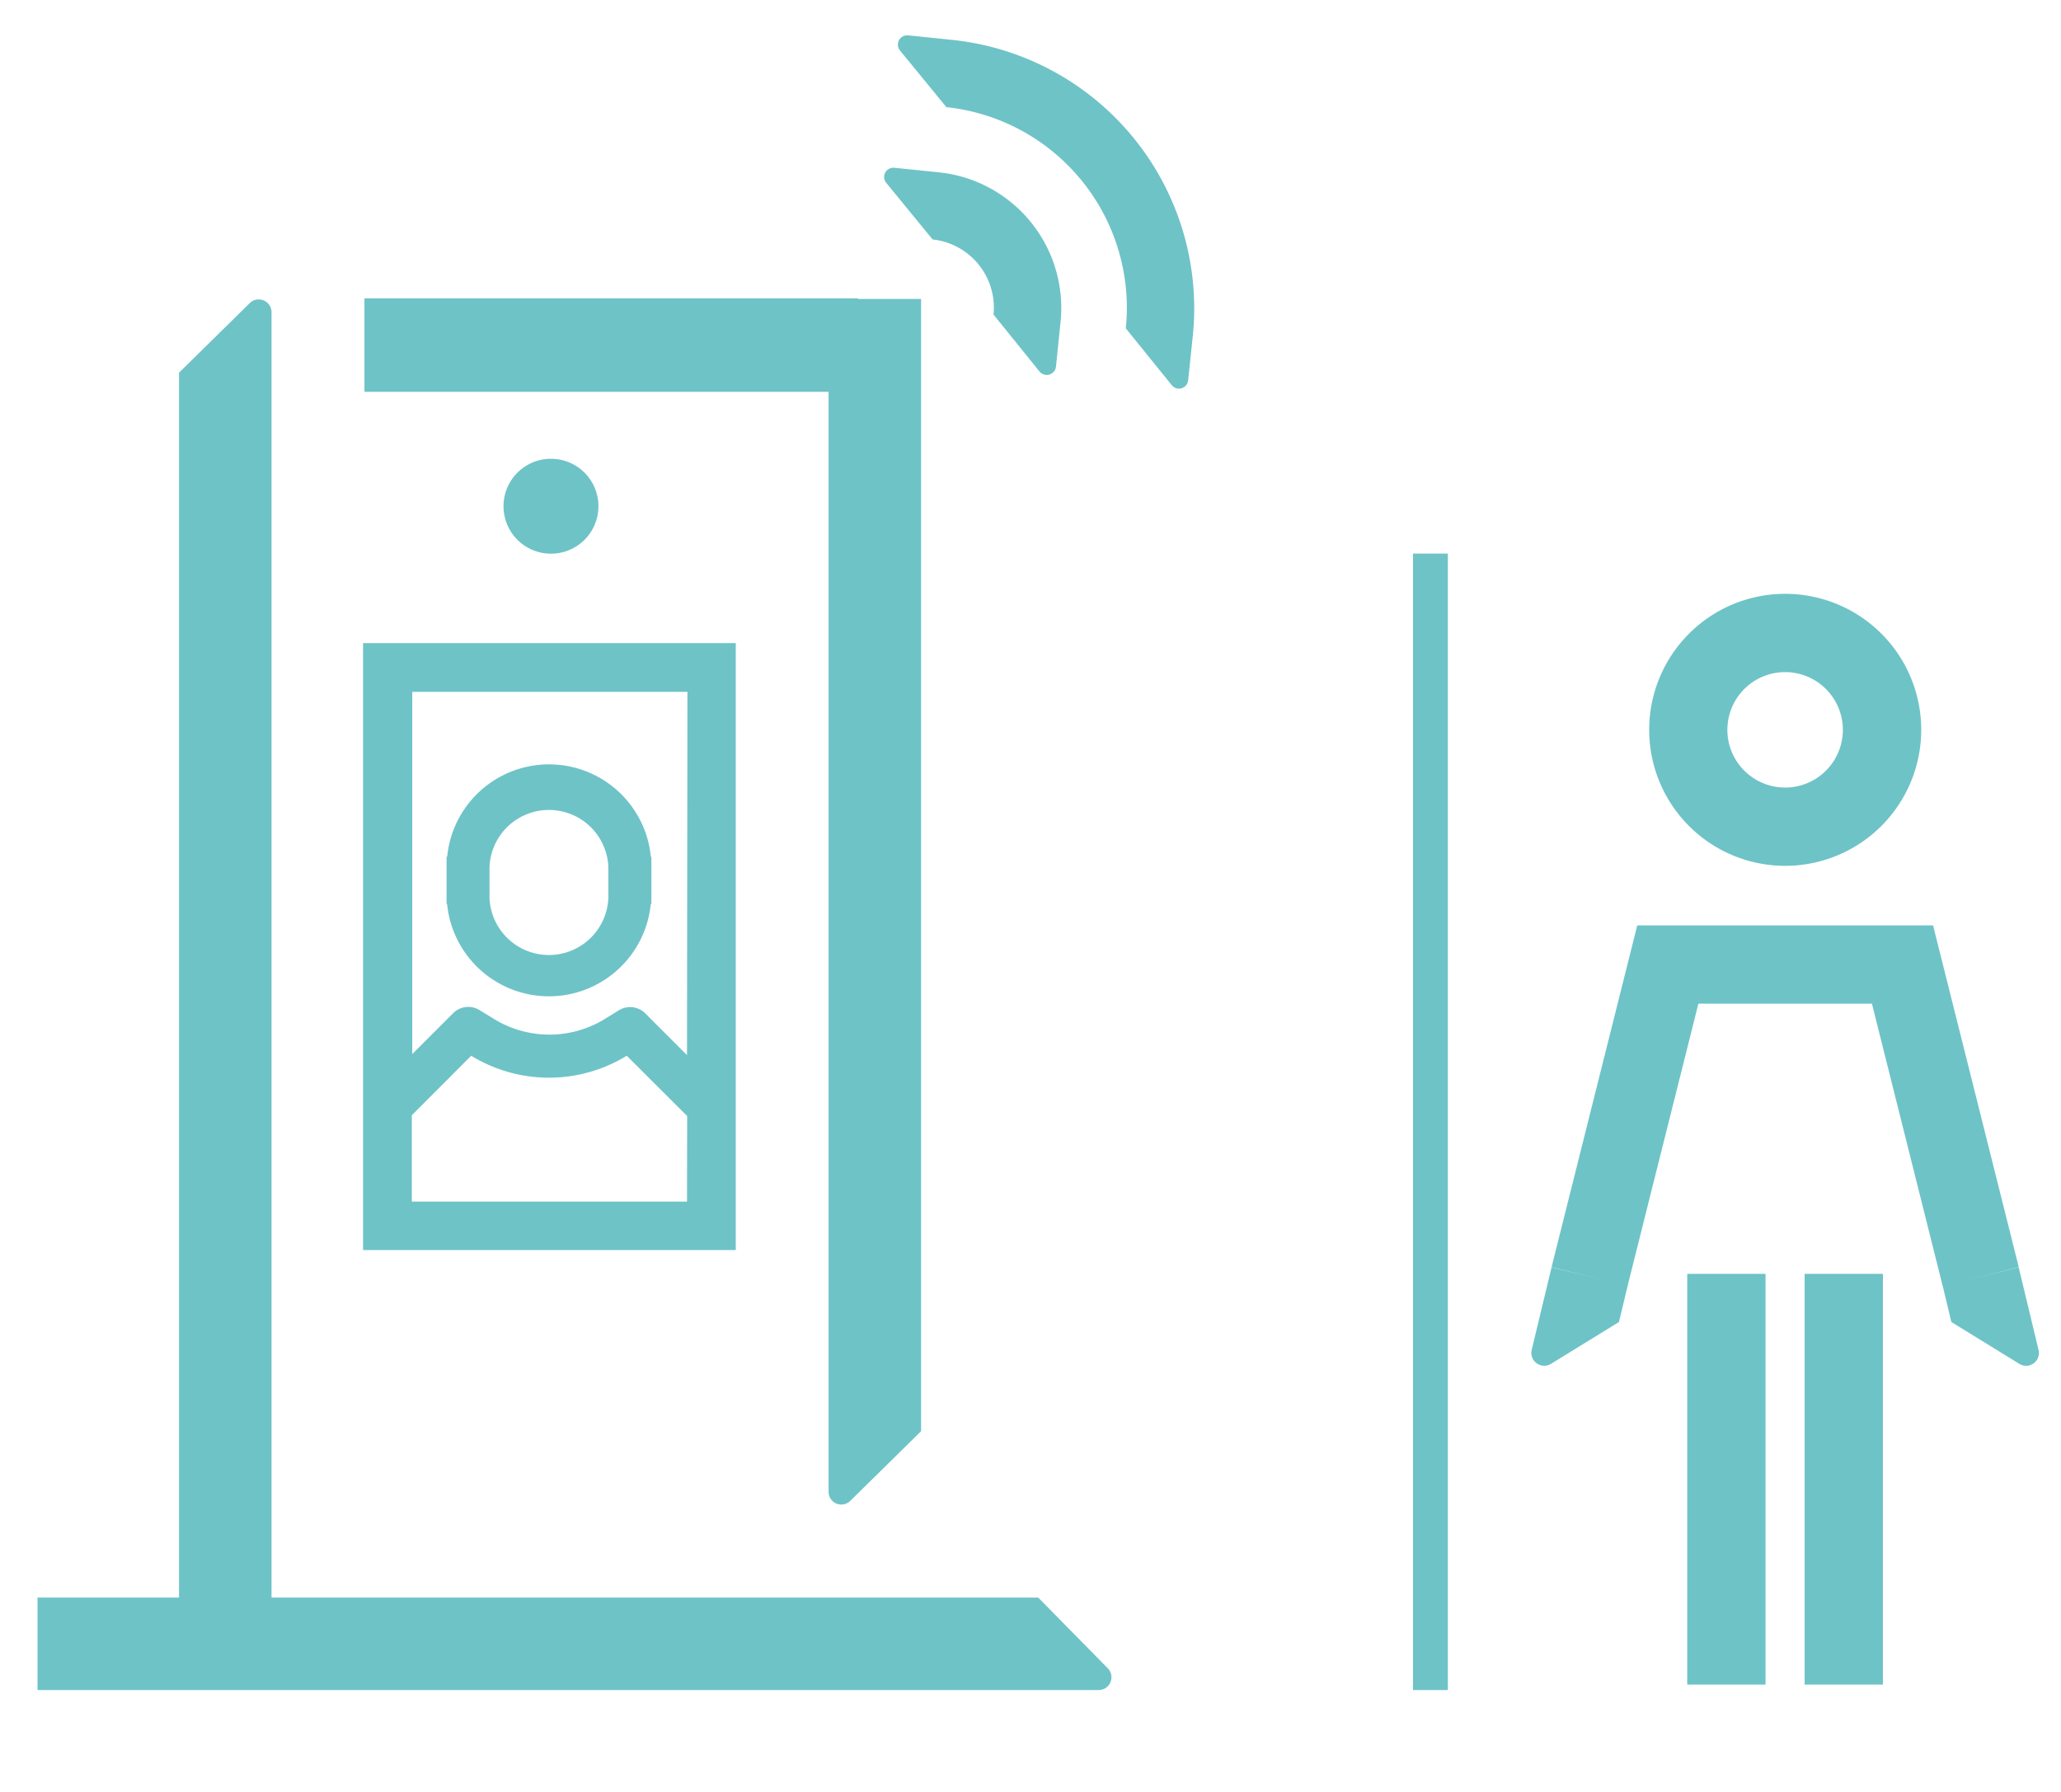 <svg id="Capa_1" data-name="Capa 1" xmlns="http://www.w3.org/2000/svg" viewBox="0 0 236.67 205.78"><defs><style>.cls-1{fill:#6ec3c7;}.cls-2{fill:none;stroke:#6ec3c7;stroke-miterlimit:10;stroke-width:4px;}</style></defs><rect class="cls-1" x="193.75" y="146.3" width="8.99" height="47.17"/><rect class="cls-1" x="207.23" y="146.3" width="8.99" height="47.17"/><path class="cls-1" d="M205,99.44a15.62,15.62,0,1,1,15.62-15.62A15.63,15.63,0,0,1,205,99.44Zm0-22.25a6.63,6.63,0,1,0,6.62,6.63A6.63,6.63,0,0,0,205,77.19Z"/><polygon class="cls-1" points="186.89 147.72 178.17 145.53 188.01 106.28 221.98 106.28 231.82 145.53 223.09 147.72 214.96 115.27 195.03 115.27 186.89 147.72"/><path class="cls-1" d="M231.91,156.65a1.47,1.47,0,0,0,2.18-1.62l-2.28-9.48-8.73,2.1,1,4.18Z"/><path class="cls-1" d="M178.08,156.65a1.48,1.48,0,0,1-2.19-1.62s2.28-9.48,2.28-9.48l8.74,2.1-1,4.18Z"/><path class="cls-1" d="M127.22,191.61l-8-8.13H31.18V35.8a1.47,1.47,0,0,0-2.49-1l-8.13,8V183.48H4.31V194.1h121.9A1.47,1.47,0,0,0,127.22,191.61Z"/><path class="cls-1" d="M95.15,171.37a1.46,1.46,0,0,0,2.49,1l8.13-8V34.33H98.53v-.06H41.85V45h53.3Z"/><path class="cls-1" d="M84.49,142.12V73.86H41.69v69.71h42.8ZM78.89,138H47.29v-9.92l6.82-6.83a17.08,17.08,0,0,0,17.86,0l4.94,4.93h0l2,2Zm0-16.82-4.81-4.81a2.45,2.45,0,0,0-3-.35l-1.52.94a12.16,12.16,0,0,1-12.94,0L55.05,116a2.45,2.45,0,0,0-3,.35l-4.71,4.71V79.46h31.6Z"/><path class="cls-1" d="M57.82,58.14a5.45,5.45,0,1,0,5.45-5.45A5.45,5.45,0,0,0,57.82,58.14Z"/><path class="cls-1" d="M51.34,103.81a11.75,11.75,0,0,0,23.39,0h.07V98.4h-.06a11.75,11.75,0,0,0-23.39,0h-.07l0,5.41Zm4.87-4.22a6.83,6.83,0,0,1,13.65,0v3a6.83,6.83,0,1,1-13.65,0Z"/><path class="cls-1" d="M107.88,19.8h0l-5.18-.53a1.06,1.06,0,0,0-.93,1.73l5.32,6.5v0a7.88,7.88,0,0,1,7,8.63h0l5.28,6.54a1.07,1.07,0,0,0,1.89-.56l.53-5.18h0A15.66,15.66,0,0,0,107.88,19.8Z"/><path class="cls-1" d="M109.42,4.59v0l-5.14-.53a1.07,1.07,0,0,0-.94,1.73l5.29,6.46v.05a23.18,23.18,0,0,1,20.65,25.41h0l5.28,6.53a1.06,1.06,0,0,0,1.88-.56l.54-5.18h0A31,31,0,0,0,109.42,4.59Z"/><line class="cls-2" x1="164.26" y1="63.58" x2="164.26" y2="194.1"/></svg>